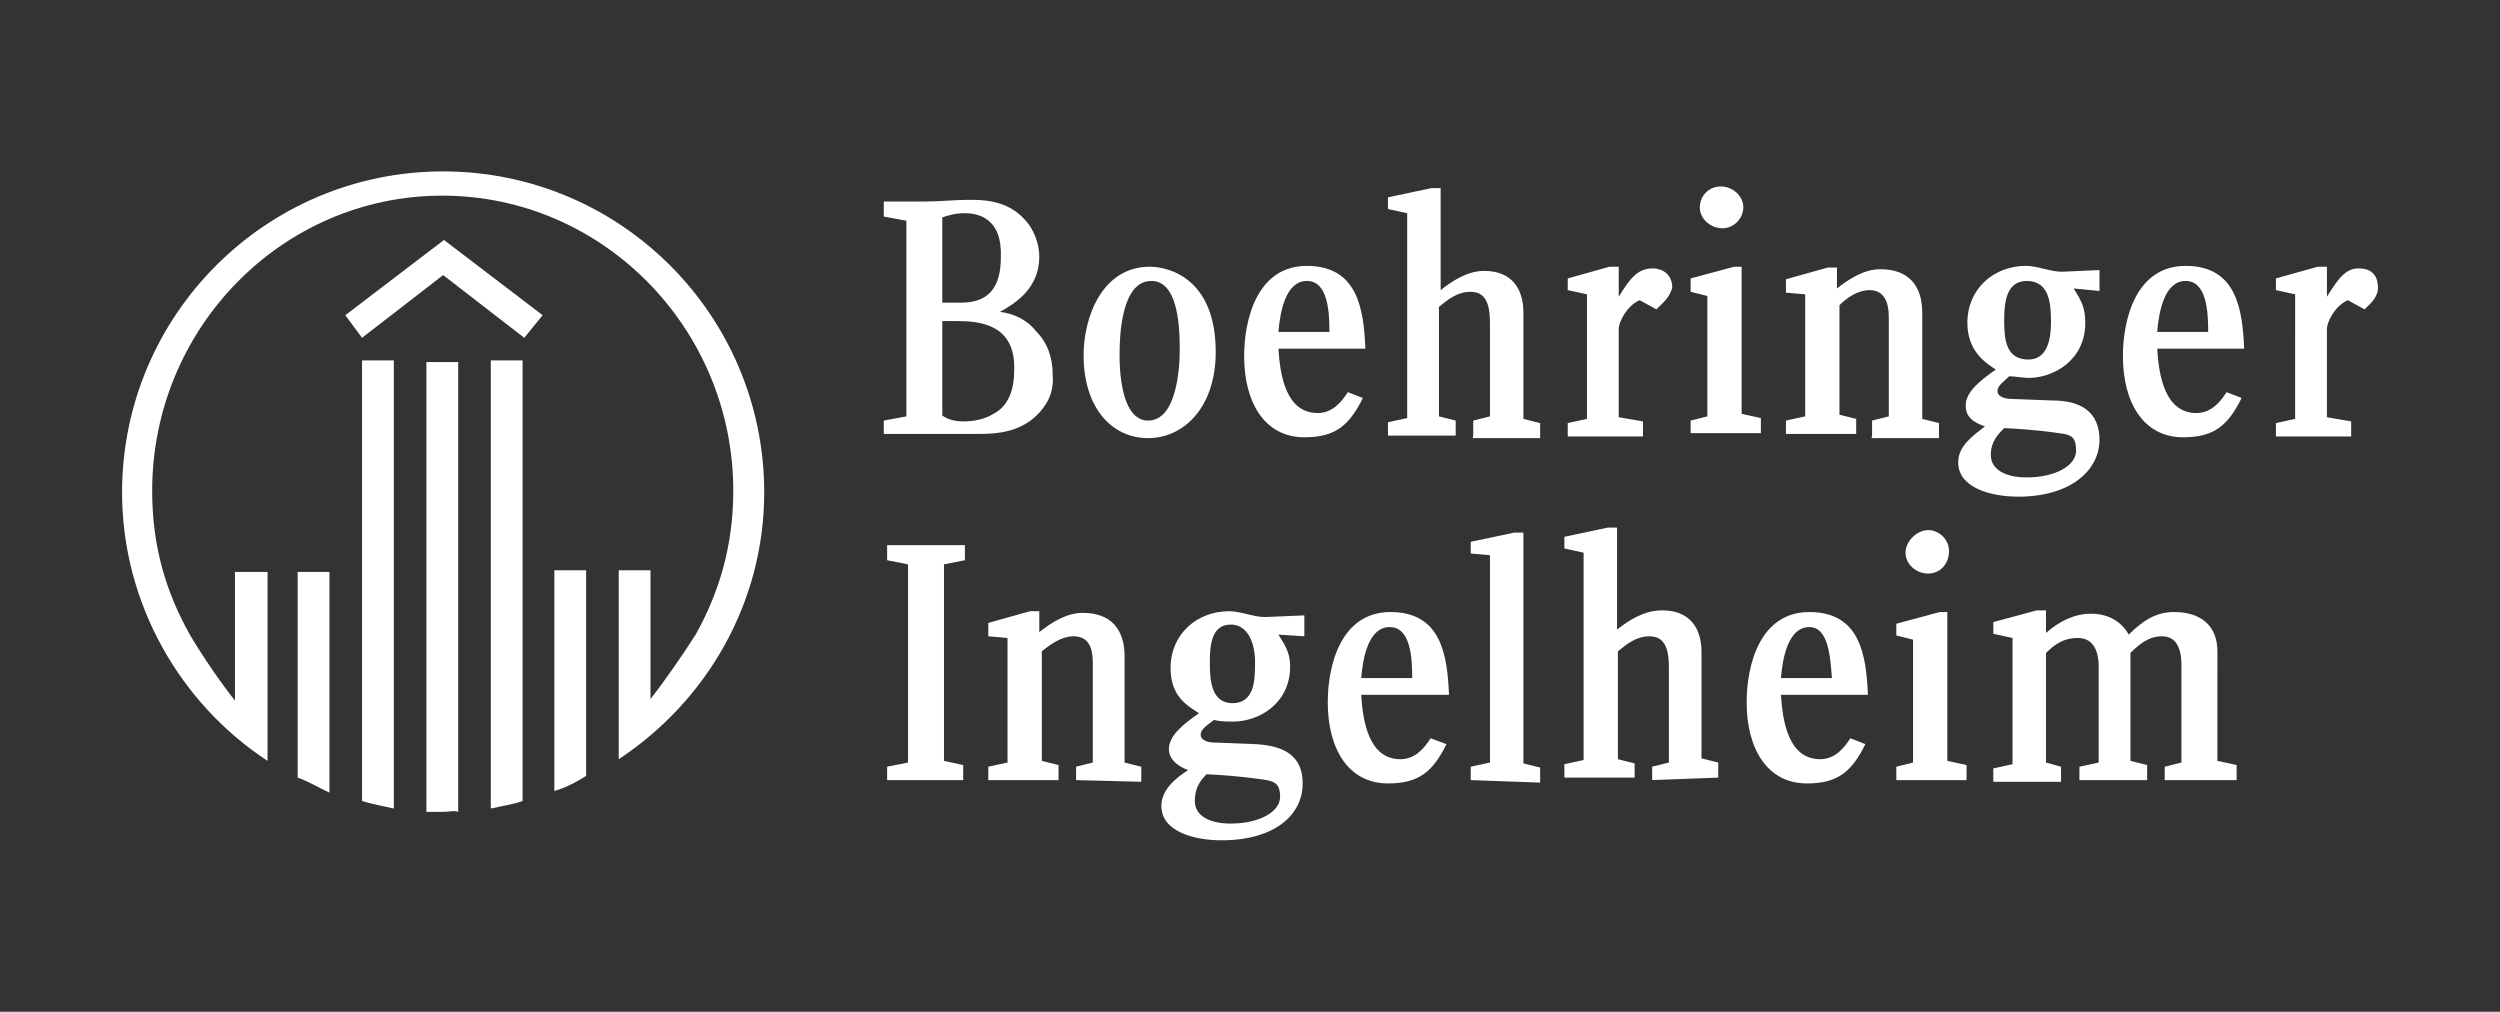 <?xml version="1.0" encoding="utf-8"?>
<!-- Generator: Adobe Illustrator 25.0.0, SVG Export Plug-In . SVG Version: 6.00 Build 0)  -->
<svg version="1.1" id="Layer_1" xmlns="http://www.w3.org/2000/svg" xmlns:xlink="http://www.w3.org/1999/xlink" x="0px" y="0px"
	 viewBox="0 0 299 121" style="enable-background:new 0 0 299 121;" xml:space="preserve">
<rect x="0" y="0" width="299" height="121" fill="#333333" stroke="none"/>
<style type="text/css">
	.st0{fill:#FFFFFF;}
</style>
<g>
	<path class="st0" d="M74,90.8V68.2h3.8v15.4c1.8-2.3,3.8-5.2,5.4-7.7c2.9-5.2,4.5-10.8,4.5-17.2c0-19.4-15.6-35.3-34.8-35.3
		S18.2,39.3,18.2,58.7c0,6.6,1.6,12,4.5,17.2c1.6,2.7,3.6,5.6,5.4,7.9V68.4H32V91c-10.4-6.8-17.4-18.8-17.4-32.1
		c0-21.2,17.2-38.4,38.4-38.4s38.4,17.2,38.4,38.4C91.4,72,84.6,83.8,74,90.8z M35.6,93V68.4h3.8v26.4C38.1,94.2,37,93.5,35.6,93z
		 M62.7,40.4L53,32.9l-9.7,7.5l-2-2.7l11.8-9l11.8,9L62.7,40.4z M43.3,95.8V43.1h3.8v53.6C45.8,96.4,44.6,96.2,43.3,95.8z M53,97.1
		c-0.7,0-1.4,0-2,0V43.3h3.8v53.8C54.4,96.9,53.7,97.1,53,97.1z M58.7,96.7V43.1h3.8v52.7C61.4,96.2,60,96.4,58.7,96.7z M66.3,94.6
		V68.2h3.8v24.6C69,93.5,67.7,94.2,66.3,94.6z"/>
	<path class="st0" d="M125.1,48.3c-2.3,3.6-6.1,3.6-8.4,3.6c-0.9,0-5.2,0-6.3,0h-4.7v-1.6l2.7-0.5V26.4l-2.7-0.5v-1.8h5
		c1.8,0,3.4-0.2,5.2-0.2c1.6,0,4.5,0,6.6,2.3c1.1,1.1,1.8,2.9,1.8,4.5c0,3.8-2.9,5.6-4.7,6.6c1.6,0.2,3.2,0.9,4.3,2.3
		c1.4,1.4,2,3.2,2,5.2C126,46,125.8,47.2,125.1,48.3z M106.1,93.3v-1.6l2.5-0.5V67.5l-2.5-0.5v-1.8h9.3v1.8l-2.5,0.5V91l2.3,0.5v1.8
		H106.1z M115.4,25.5c-1.1,0-1.8,0.2-2.7,0.5v10.2h2c1.8,0,5-0.2,5-5.4C119.9,26.1,117,25.5,115.4,25.5z M114.5,38.4h-1.8v11.3
		c0.7,0.5,1.6,0.7,2.5,0.7c1.1,0,2.5-0.2,3.6-0.9c1.8-0.9,2.5-2.9,2.5-5.2C121.5,38.8,117.2,38.4,114.5,38.4z M128.7,93.3v-1.6
		l2-0.5V79.5c0-1.1,0-3.4-2.3-3.4c-1.4,0-2.7,0.9-3.8,1.8V91l2,0.5v1.8h-8.4v-1.6l2.3-0.5V76.3l-2.3-0.2v-1.6l5-1.4h1.1v2.5
		c1.4-1.1,3.2-2.3,5.2-2.3c3.4,0,5,2,5,5.2v12.7l2,0.5v1.8L128.7,93.3C128.7,93.5,128.7,93.3,128.7,93.3z M137.3,52.4
		c-4.3,0-7.7-3.6-7.7-9.9c0-4.7,2.3-10.6,7.9-10.6c2.3,0,7.9,1.4,7.9,10.2C145.4,48.7,141.6,52.4,137.3,52.4z M137.7,33.6
		c-3.6,0-3.8,6.6-3.8,8.8c0,4.7,1.1,7.9,3.4,7.9c3.4,0,3.8-6.1,3.8-8.6C141.1,38.4,140.7,33.6,137.7,33.6z M152.9,75.9
		c0.9,1.4,1.4,2.3,1.4,3.8c0,4.5-3.8,6.6-6.8,6.6c-0.7,0-1.6,0-2.3-0.2c-0.9,0.7-1.6,1.1-1.6,1.8s1.1,0.9,1.4,0.9l5.2,0.2
		c3.4,0.2,5.6,1.4,5.6,4.7c0,3.8-3.4,6.8-9.7,6.8c-3.4,0-7.2-1.1-7.2-4.1c0-2,1.8-3.4,3.2-4.3c-1.4-0.5-2.3-1.4-2.3-2.5
		c0-1.6,1.6-2.9,3.6-4.3c-1.4-0.9-3.4-2-3.4-5.4c0-4.1,3.2-6.8,7-6.8c1.4,0,2.9,0.7,4.3,0.7l4.7-0.2v2.5L152.9,75.9z M151.5,93.3
		c-1.4-0.2-3.2-0.5-7.2-0.7c-0.7,0.7-1.4,1.6-1.4,3.2c0,1.8,1.8,2.7,4.3,2.7c3.4,0,5.9-1.4,5.9-3.2
		C153.1,93.7,152.4,93.5,151.5,93.3z M147.2,74.7c-2.5,0-2.5,2.9-2.5,4.7c0,2,0.2,4.7,2.7,4.7c2.5,0,2.7-2.5,2.7-4.5
		C150.2,77.9,149.7,74.7,147.2,74.7z M152.9,41.7c0.2,3.2,0.9,7.7,4.7,7.7c1.8,0,2.9-1.4,3.6-2.5l1.8,0.7c-1.6,3.2-3.2,4.7-7,4.7
		c-4.7,0-7.2-4.1-7.2-9.7c0-4.5,1.6-10.8,7.5-10.8c6.1,0,6.8,5.2,7,9.9H152.9L152.9,41.7z M156.3,33.6c-2.5,0-3.2,3.6-3.4,6.1h6.1
		C159,37.2,158.8,33.6,156.3,33.6z"/>
	<path class="st0" d="M162.8,83.1c0.2,3.2,0.9,7.7,4.7,7.7c1.8,0,2.9-1.4,3.6-2.5L173,89c-1.6,3.2-3.2,4.7-7,4.7
		c-4.7,0-7.2-4.1-7.2-9.7c0-4.5,1.6-10.8,7.5-10.8c6.1,0,6.8,5.2,7,9.9H162.8L162.8,83.1z M166.2,75c-2.5,0-3.2,3.6-3.4,6.1h6.1
		C168.9,78.6,168.7,75,166.2,75z M176.2,51.9v-1.6l2-0.5V39c0-1.6,0-4.1-2.3-4.1c-1.6,0-2.7,0.9-3.8,1.8v13.1l2,0.5v1.8H166v-1.6
		l2.3-0.5V25.5L166,25v-1.4l5.2-1.1h1.1v12.2c1.4-1.1,3.2-2.3,5.2-2.3c3.2,0,4.7,2,4.7,5v12.7l2,0.5v1.8h-8.1
		C176.2,52.4,176.2,51.9,176.2,51.9z M175.9,93.3v-1.6l2.3-0.5V66.4l-2.3-0.2v-1.4l5.2-1.1h1.1v27.6l2,0.5v1.8L175.9,93.3
		L175.9,93.3z M198.1,37l-2-1.1c-1.6,0.7-2.5,2.7-2.5,3.4v10.6l2.9,0.5v1.8h-9v-1.6l2.3-0.5V35.2l-2.3-0.5v-1.4l5-1.4h1.1v3.6
		c1.4-2.3,2.3-3.4,4.1-3.4c1.1,0,2.3,0.7,2.3,2.3C199.7,35.6,198.8,36.3,198.1,37z M197.6,93.3v-1.6l2-0.5V80.2c0-1.6,0-4.1-2.3-4.1
		c-1.6,0-2.7,0.9-3.8,1.8v12.9l2,0.5V93h-8.4v-1.6l2.3-0.5V66.1l-2.3-0.5v-1.4l5.2-1.1h1.1v12.2c1.4-1.1,3.2-2.3,5.4-2.3
		c3.2,0,4.7,2,4.7,5v12.7l2,0.5V93L197.6,93.3L197.6,93.3z M202.2,51.9v-1.6l2-0.5V35.4l-2-0.5v-1.6l5.2-1.4h0.9v17.6l2.3,0.5v1.8
		H202.2z M206,27.3c-1.4,0-2.7-1.1-2.7-2.5c0-1.4,1.1-2.5,2.5-2.5s2.7,1.1,2.7,2.5C208.5,26.1,207.4,27.3,206,27.3z M213,83.1
		c0.2,3.2,0.9,7.7,4.7,7.7c1.8,0,2.9-1.4,3.6-2.5l1.8,0.7c-1.6,3.2-3.2,4.7-7,4.7c-4.7,0-7.2-4.1-7.2-9.7c0-4.5,1.6-10.8,7.5-10.8
		c6.1,0,6.8,5.2,7,9.9H213L213,83.1z M216.4,75c-2.5,0-3.2,3.6-3.4,6.1h6.1C218.9,78.6,218.7,75,216.4,75z"/>
	<path class="st0" d="M223.9,51.9v-1.6l2-0.5V38.1c0-0.9,0-3.4-2.3-3.4c-1.4,0-2.7,0.9-3.6,1.8v13.1l2,0.5v1.8h-8.4v-1.6l2.3-0.5
		V35.2l-2.3-0.2v-1.6l5-1.4h1.1v2.5c1.4-1.1,3.2-2.3,5.2-2.3c3.4,0,5,2,5,5.2v12.7l2,0.5v1.8h-8.1C223.9,52.4,223.9,51.9,223.9,51.9
		z M226.8,93.3v-1.6l2-0.5V76.5l-2-0.5v-1.4l5.2-1.4h0.9V91l2.3,0.5v1.8C235.1,93.3,226.8,93.3,226.8,93.3z M230.6,68.6
		c-1.4,0-2.7-1.1-2.7-2.5c0-1.4,1.4-2.7,2.7-2.7s2.5,1.1,2.5,2.5C233.1,67.5,232,68.6,230.6,68.6z M248,34.5
		c0.9,1.4,1.4,2.3,1.4,4.1c0,4.5-3.8,6.6-6.8,6.6c-0.7,0-1.6-0.2-2.3-0.2c-0.7,0.7-1.4,1.1-1.4,1.8s1.1,0.9,1.4,0.9l5.2,0.2
		c3.4,0,5.6,1.4,5.6,4.7c0,3.6-3.4,6.8-9.7,6.8c-3.4,0-7.2-1.1-7.2-4.1c0-2,1.8-3.2,3.2-4.3c-1.4-0.5-2.3-1.1-2.3-2.5
		c0-1.6,1.6-2.9,3.6-4.3c-1.4-0.9-3.4-2.3-3.4-5.6c0-4.1,3.2-6.8,7-6.8c1.4,0,2.9,0.7,4.3,0.7l4.5-0.2v2.5L248,34.5z M246.9,51.9
		c-1.4-0.2-3.2-0.5-7.2-0.7c-0.7,0.7-1.6,1.6-1.6,3.2c0,1.8,1.8,2.7,4.3,2.7c3.4,0,5.9-1.4,5.9-3.2
		C248.3,52.4,247.8,52.1,246.9,51.9z M258.9,93.3v-1.6l2-0.5V79.5c0-1.1-0.2-3.4-2.3-3.4c-1.6,0-2.7,0.9-3.8,2V91l2,0.5v1.8h-8.1
		v-1.6l2.3-0.5V79.7c0-1.6-0.5-3.4-2.5-3.4c-1.8,0-2.9,0.9-3.8,1.8v13.1l1.8,0.5v1.8h-8.1v-1.6l2.3-0.5V76.3l-2.3-0.5v-1.4l5.2-1.4
		h1.1v2.7c1.6-1.4,3.4-2.3,5.4-2.3s3.6,0.9,4.5,2.5c1.6-1.6,3.2-2.7,5.4-2.7c3.2,0,5.2,1.6,5.2,4.7V91l2.3,0.5v1.8
		C267.5,93.3,258.9,93.3,258.9,93.3z M242.4,33.6c-2.5,0-2.7,2.7-2.7,4.7c0,2.3,0.2,4.7,2.9,4.7c2.3,0,2.7-2.5,2.7-4.5
		C245.3,36.3,245.1,33.6,242.4,33.6z M258,41.7c0.2,3.2,0.9,7.7,4.7,7.7c1.8,0,2.9-1.4,3.6-2.5l1.8,0.7c-1.6,3.2-3.2,4.7-7,4.7
		c-4.7,0-7.2-4.1-7.2-9.7c0-4.5,1.6-10.8,7.5-10.8c6.1,0,6.8,5.2,7,9.9H258L258,41.7z M261.4,33.6c-2.5,0-3.2,3.6-3.4,6.1h6.1
		C264.1,37.2,263.9,33.6,261.4,33.6z M282.8,37l-2-1.1c-1.6,0.7-2.5,2.7-2.5,3.4v10.6l2.9,0.5v1.8h-9v-1.6l2.3-0.5V35.2l-2.3-0.5
		v-1.4l5-1.4h1.1v3.6c1.4-2.3,2.3-3.4,3.8-3.4c1.4,0,2.3,0.7,2.3,2.3C284.4,35.6,283.5,36.3,282.8,37z"/>
</g>
</svg>
